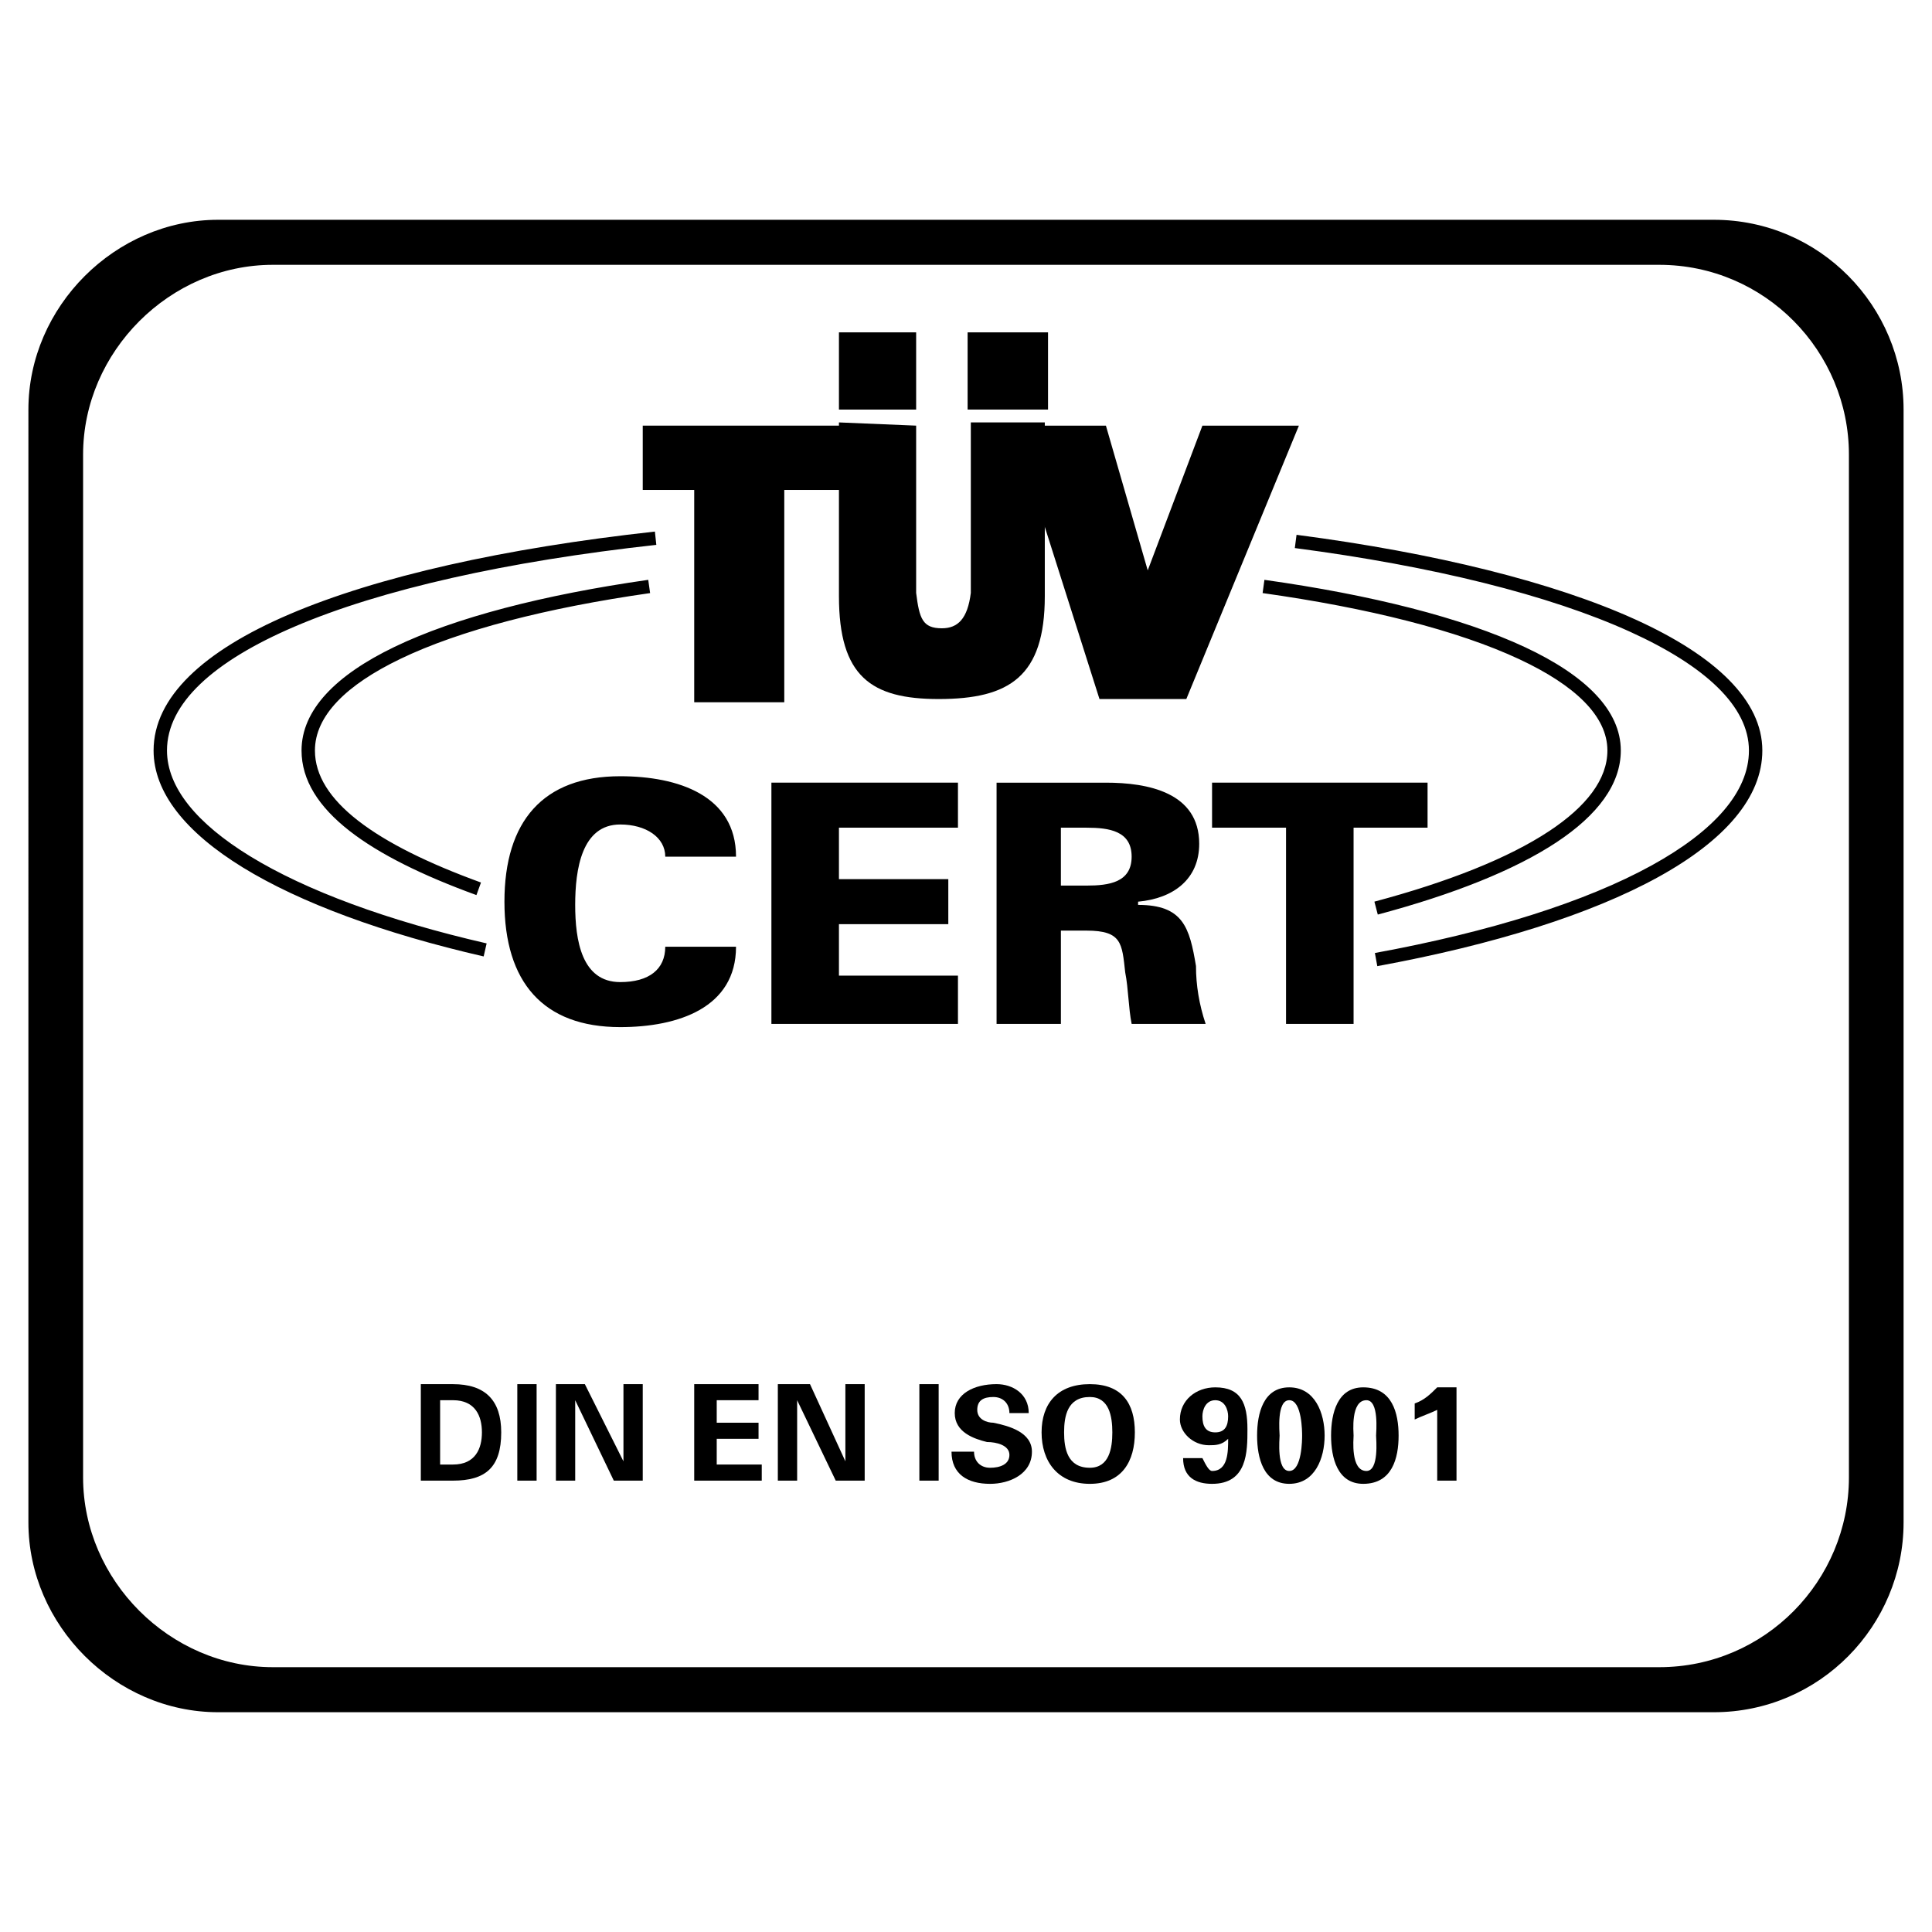 <?xml version="1.0" encoding="utf-8"?>
<!-- Generator: Adobe Illustrator 13.0.0, SVG Export Plug-In . SVG Version: 6.00 Build 14948)  -->
<!DOCTYPE svg PUBLIC "-//W3C//DTD SVG 1.0//EN" "http://www.w3.org/TR/2001/REC-SVG-20010904/DTD/svg10.dtd">
<svg version="1.0" id="Layer_1" xmlns="http://www.w3.org/2000/svg" xmlns:xlink="http://www.w3.org/1999/xlink" x="0px" y="0px"
	 width="192.756px" height="192.756px" viewBox="0 0 192.756 192.756" enable-background="new 0 0 192.756 192.756"
	 xml:space="preserve">
<g>
	<polygon fill-rule="evenodd" clip-rule="evenodd" fill="#FFFFFF" points="0,0 192.756,0 192.756,192.756 0,192.756 0,0 	"/>
	<path fill-rule="evenodd" clip-rule="evenodd" d="M21.768,21.928h149.22c10.589,0,18.933,8.665,18.933,18.934v111.033
		c0,10.268-8.344,18.934-18.933,18.934H21.768c-10.269,0-18.934-8.666-18.934-18.934V40.862
		C2.834,30.593,11.499,21.928,21.768,21.928L21.768,21.928z M27.224,26.421h138.309c10.59,0,18.934,8.665,18.934,18.934v102.048
		c0,10.268-8.344,18.932-18.934,18.932H27.224c-10.269,0-18.934-8.664-18.934-18.932V45.354
		C8.29,35.085,16.955,26.421,27.224,26.421L27.224,26.421z M73.433,85.467c0-6.097-5.776-8.022-11.552-8.022
		c-7.702,0-11.553,4.493-11.553,12.515s3.851,12.515,11.553,12.515c5.776,0,11.552-1.926,11.552-8.022h-7.06
		c0,2.246-1.604,3.53-4.493,3.53c-3.851,0-4.493-4.171-4.493-7.702c0-3.53,0.642-8.022,4.493-8.022c2.567,0,4.493,1.283,4.493,3.209
		H73.433L73.433,85.467z M95.576,102.154V97.34H83.702v-5.134h10.911v-4.493H83.702v-5.134h11.874v-4.493H76.963v24.068H95.576
		L95.576,102.154z M105.845,88.355v-5.776h2.567c2.246,0,4.492,0.321,4.492,2.888c0,2.567-2.246,2.888-4.492,2.888H105.845
		L105.845,88.355z M105.845,92.848h2.567c3.529,0,3.529,1.284,3.851,4.172c0.32,1.605,0.32,3.529,0.642,5.135h7.381
		c-0.642-1.926-0.963-3.852-0.963-5.776c-0.642-3.851-1.283-6.097-5.776-6.097V89.96c3.53-0.321,6.098-2.247,6.098-5.776
		c0-5.134-5.135-6.097-9.307-6.097h-10.91v24.068h6.418V92.848L105.845,92.848z M128.308,102.154h6.739V82.579h7.381v-4.493h-21.501
		v4.493h7.381V102.154L128.308,102.154z"/>
	<polygon fill-rule="evenodd" clip-rule="evenodd" points="69.262,70.064 78.247,70.064 78.247,48.884 84.023,48.884 84.023,42.466 
		64.127,42.466 64.127,48.884 69.262,48.884 69.262,70.064 	"/>
	<path fill-rule="evenodd" clip-rule="evenodd" d="M83.702,40.862h7.702V33.16h-7.702V40.862L83.702,40.862z M96.859,42.146v17.008
		c-0.321,2.567-1.284,3.53-2.888,3.53c-1.925,0-2.246-0.963-2.567-3.53V42.466l-7.702-0.321v17.329
		c0,8.022,3.209,10.269,9.948,10.269c7.06,0,10.59-2.247,10.59-10.269V42.146H96.859L96.859,42.146z"/>
	<polygon fill-rule="evenodd" clip-rule="evenodd" points="114.509,56.907 110.337,42.466 101.031,42.466 109.695,69.743 
		118.359,69.743 129.592,42.466 119.964,42.466 114.509,56.907 	"/>
	<polygon fill-rule="evenodd" clip-rule="evenodd" points="96.539,40.862 104.562,40.862 104.562,33.16 96.539,33.16 96.539,40.862 
			"/>
	<path d="M48.254,95.424c-10.01-2.298-18.288-5.354-24.015-8.87c-5.691-3.495-8.916-7.478-8.916-11.676
		c0-5.308,4.96-9.91,13.531-13.584c8.792-3.766,21.46-6.609,36.485-8.259l0.142,1.326c-14.893,1.636-27.43,4.445-36.104,8.161
		C21.322,65.974,16.66,70.17,16.66,74.877c0,3.694,2.992,7.296,8.274,10.539c5.603,3.439,13.743,6.44,23.618,8.707L48.254,95.424
		L48.254,95.424z M129.356,53.358c13.873,1.815,25.646,4.739,33.832,8.461c7.99,3.631,12.64,8.072,12.64,13.059
		c0,4.681-3.768,8.982-10.393,12.631c-6.692,3.687-16.362,6.748-28.022,8.883l-0.24-1.311c11.519-2.109,21.05-5.122,27.62-8.742
		c6.182-3.405,9.698-7.315,9.698-11.461c0-4.402-4.358-8.438-11.851-11.843c-8.072-3.669-19.713-6.556-33.456-8.355L129.356,53.358
		L129.356,53.358z M126.152,57.851c10.676,1.501,19.732,3.787,26.001,6.719c6.043,2.828,9.555,6.299,9.555,10.308
		c0,3.359-2.303,6.435-6.402,9.149c-4.204,2.782-10.345,5.221-17.844,7.219l-0.338-1.289c7.357-1.961,13.364-4.341,17.446-7.042
		c3.715-2.46,5.801-5.167,5.801-8.038c0-3.432-3.229-6.505-8.781-9.103c-6.141-2.872-15.065-5.118-25.619-6.603L126.152,57.851
		L126.152,57.851z M47.534,89.303c-5.355-1.947-9.669-4.068-12.657-6.4c-3.095-2.416-4.792-5.076-4.792-8.025
		c0-4.022,3.387-7.506,9.282-10.341c0.001,0,0.002-0.002,0.002-0.002l-0.002,0.002c0,0,0.001-0.002,0.002-0.002
		c6.063-2.917,14.837-5.188,25.306-6.684l0.187,1.322c-10.342,1.477-18.984,3.709-24.917,6.564l-0.002,0.002
		c-5.413,2.603-8.522,5.689-8.522,9.138c0,2.505,1.514,4.822,4.274,6.977c2.867,2.239,7.06,4.293,12.293,6.196L47.534,89.303
		L47.534,89.303z"/>
	<path fill-rule="evenodd" clip-rule="evenodd" d="M43.911,139.699h1.283c2.246,0,2.888,1.605,2.888,3.209
		c0,1.605-0.642,3.209-2.888,3.209h-1.283V139.699L43.911,139.699z M41.985,147.723h3.209c3.209,0,4.813-1.283,4.813-4.814
		c0-3.209-1.604-4.812-4.813-4.812h-3.209V147.723L41.985,147.723z"/>
	<polygon fill-rule="evenodd" clip-rule="evenodd" points="51.612,147.723 53.538,147.723 53.538,138.096 51.612,138.096 
		51.612,147.723 	"/>
	<polygon fill-rule="evenodd" clip-rule="evenodd" points="64.127,147.723 64.127,138.096 62.202,138.096 62.202,145.797 
		62.202,145.797 58.351,138.096 55.463,138.096 55.463,147.723 57.388,147.723 57.388,139.699 57.388,139.699 61.239,147.723 
		64.127,147.723 	"/>
	<polygon fill-rule="evenodd" clip-rule="evenodd" points="69.262,147.723 76,147.723 76,146.117 71.508,146.117 71.508,143.551 
		75.68,143.551 75.68,141.945 71.508,141.945 71.508,139.699 75.68,139.699 75.68,138.096 69.262,138.096 69.262,147.723 	"/>
	<polygon fill-rule="evenodd" clip-rule="evenodd" points="86.27,147.723 86.27,138.096 84.344,138.096 84.344,145.797 
		84.344,145.797 80.814,138.096 77.605,138.096 77.605,147.723 79.531,147.723 79.531,139.699 79.531,139.699 83.381,147.723 
		86.27,147.723 	"/>
	<polygon fill-rule="evenodd" clip-rule="evenodd" points="91.725,147.723 93.65,147.723 93.65,138.096 91.725,138.096 
		91.725,147.723 	"/>
	<path fill-rule="evenodd" clip-rule="evenodd" d="M102.636,140.982c0-1.924-1.604-2.887-3.209-2.887
		c-2.247,0-4.172,0.963-4.172,2.887c0,1.926,1.925,2.568,3.209,2.889c0.963,0,2.246,0.32,2.246,1.283s-0.963,1.285-1.926,1.285
		c-0.962,0-1.604-0.643-1.604-1.605h-2.247c0,2.246,1.605,3.209,3.851,3.209c1.926,0,4.172-0.963,4.172-3.209
		c0-1.926-2.246-2.566-3.851-2.889c-0.642,0-1.604-0.32-1.604-1.283s0.642-1.283,1.604-1.283s1.604,0.643,1.604,1.604H102.636
		L102.636,140.982z"/>
	<path fill-rule="evenodd" clip-rule="evenodd" d="M108.732,148.043c3.209,0,4.493-2.246,4.493-5.135
		c0-2.887-1.284-4.812-4.493-4.812s-4.813,1.926-4.813,4.812C103.919,145.797,105.523,148.043,108.732,148.043L108.732,148.043z
		 M108.732,139.379c1.926,0,2.246,1.926,2.246,3.529c0,1.605-0.32,3.531-2.246,3.531c-2.246,0-2.567-1.926-2.567-3.531
		C106.165,141.305,106.486,139.379,108.732,139.379L108.732,139.379z"/>
	<path fill-rule="evenodd" clip-rule="evenodd" d="M118.039,145.477c0,1.926,1.283,2.566,2.888,2.566c3.53,0,3.53-3.209,3.53-5.455
		c0-2.566-0.642-4.172-3.209-4.172c-1.926,0-3.53,1.283-3.53,3.209c0,1.283,1.284,2.566,2.889,2.566c0.642,0,1.283,0,1.925-0.641
		c0,1.283,0,3.209-1.604,3.209c-0.32,0-0.642-0.643-0.963-1.283H118.039L118.039,145.477z M119.964,141.305
		c0-0.643,0.321-1.605,1.284-1.605s1.283,0.963,1.283,1.605c0,0.963-0.32,1.604-1.283,1.604S119.964,142.268,119.964,141.305
		L119.964,141.305z"/>
	<path fill-rule="evenodd" clip-rule="evenodd" d="M129.912,143.23c0,0.32,0,3.529-1.283,3.529c-1.284,0-0.963-3.209-0.963-3.529
		c0-0.322-0.321-3.531,0.963-3.531C129.912,139.699,129.912,142.908,129.912,143.23L129.912,143.23z M132.158,143.23
		c0-2.248-0.962-4.814-3.529-4.814s-3.209,2.566-3.209,4.814c0,2.246,0.642,4.812,3.209,4.812S132.158,145.477,132.158,143.23
		L132.158,143.23z"/>
	<path fill-rule="evenodd" clip-rule="evenodd" d="M137.293,143.23c0,0.32,0.321,3.529-0.963,3.529
		c-1.604,0-1.283-3.209-1.283-3.529c0-0.322-0.321-3.531,1.283-3.531C137.614,139.699,137.293,142.908,137.293,143.23
		L137.293,143.23z M139.539,143.23c0-2.248-0.642-4.814-3.529-4.814c-2.567,0-3.209,2.566-3.209,4.814
		c0,2.246,0.642,4.812,3.209,4.812C138.897,148.043,139.539,145.477,139.539,143.23L139.539,143.23z"/>
	<path fill-rule="evenodd" clip-rule="evenodd" d="M141.144,141.625c0.642-0.32,1.604-0.643,2.247-0.963v7.061h1.925v-9.307h-1.925
		c-0.643,0.643-1.284,1.283-2.247,1.605V141.625L141.144,141.625z"/>
</g>
</svg>

